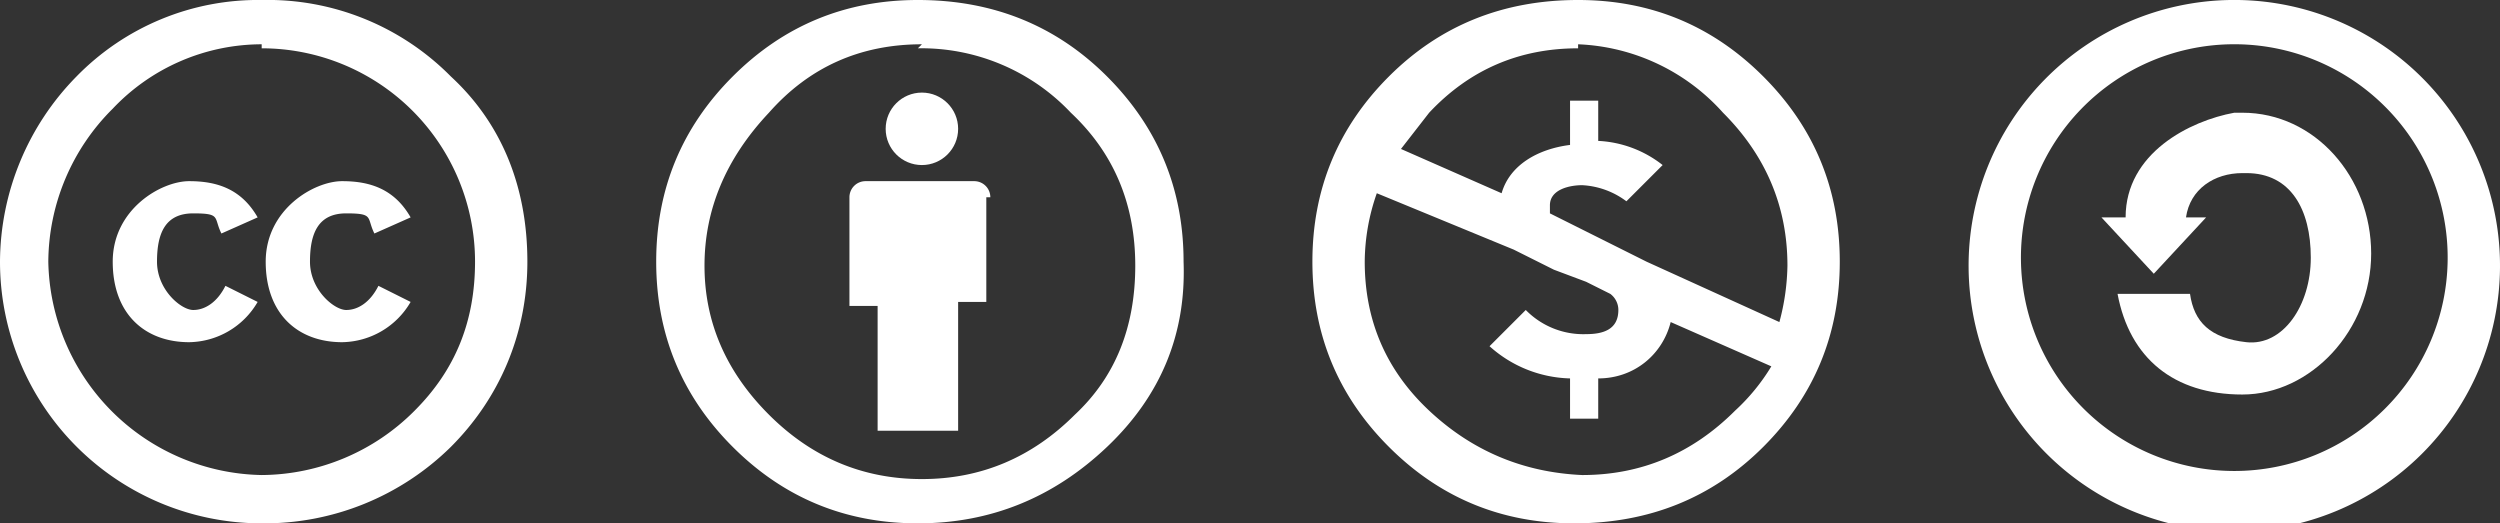 <svg id="g5097" xmlns="http://www.w3.org/2000/svg" viewBox="0 0 621 130">
  <rect x="0" y="0" width="621" height="130" fill="#333333" stroke="none"/>
  <defs>
    <style>
      .cls-1 {
        fill: #fff;
      }
    </style>
  </defs>
  <title>logo_cc</title>
  <g>
    <g id="g13355">
      <path id="path13360" class="cls-1" d="M605,129a66,66,0,1,0,2,0h-2Zm0,11h2A53,53,0,1,1,605,140Z" transform="translate(-51 -129)"/>
      <path id="path2371" class="cls-1" d="M579,183h-6l13,14,13-14h-5c1-7,7-11,14-11h1c11,0,16,9,16,21s-7,22-16,21-13-5-14-12H577c3,16,14,25,31,25s32-16,32-35-14-35-32-35h-2C595,159,579,167,579,183Z" transform="translate(-51 -129)"/>
    </g>
    <g id="g35">
      <path id="path37" class="cls-1" d="M297,178a4,4,0,0,0-4-4H266a4,4,0,0,0-4,4v27h7v31h20V204h7V178h0Z" transform="translate(-51 -129)"/>
      <circle id="circle39" class="cls-1" cx="229" cy="32" r="9"/>
      <path id="path41" class="cls-1" d="M279,129q-27,0-46,19t-19,46q0,27,19,46t46,19q27,0,47-19t19-46q0-27-19-46T279,129Zm0,12a51,51,0,0,1,38,16q16,15,16,38t-15,37q-16,16-38,16t-38-16q-16-16-16-37t16-38Q257,140,280,140Z" transform="translate(-51 -129)"/>
    </g>
    <path id="path43" class="cls-1" d="M443,129q27,0,46,19t19,46q0,27-19,46t-47,19q-27,0-46-19t-19-46q0-27,19-46T443,129Zm-50,48a52,52,0,0,0-3,17q0,22,16,37t38,16q22,0,38-16a50,50,0,0,0,9-11l-25-11c-2,8-9,14-18,14v10h-7V223a31,31,0,0,1-20-8l9-9a20,20,0,0,0,15,6c4,0,8-1,8-6a5,5,0,0,0-2-4l-6-3-8-3-10-5Zm50-36q-22,0-37,16l-7,9,25,11c2-7,9-11,17-12V154h7v10a28,28,0,0,1,16,6l-9,9a20,20,0,0,0-11-4c-3,0-8,1-8,5v2l8,4,6,3,10,5,33,15a57,57,0,0,0,2-14q0-22-16-38A51,51,0,0,0,443,140Z" transform="translate(-51 -129)"/>
  </g>
  <path id="path2554" class="cls-1" d="M116,129a63,63,0,0,0-46,19,66,66,0,0,0-19,46,65,65,0,0,0,65,65,66,66,0,0,0,47-19c12-12,19-28,19-46s-6-34-19-46A64,64,0,0,0,116,129Zm0,12a53,53,0,0,1,53,53c0,15-5,27-15,37a54,54,0,0,1-38,16,54,54,0,0,1-53-53,54,54,0,0,1,16-38A51,51,0,0,1,116,140Z" transform="translate(-51 -129)"/>
  <path id="path2556" class="cls-1" d="M115,183c-4-7-10-9-17-9s-19,7-19,20,8,20,19,20a20,20,0,0,0,17-10l-8-4c-2,4-5,6-8,6s-9-5-9-12,2-12,9-12,5,1,7,5Z" transform="translate(-51 -129)"/>
  <path id="path2558" class="cls-1" d="M153,183c-4-7-10-9-17-9s-19,7-19,20,8,20,19,20a20,20,0,0,0,17-10l-8-4c-2,4-5,6-8,6s-9-5-9-12,2-12,9-12,5,1,7,5Z" transform="translate(-51 -129)"/>
</svg>
